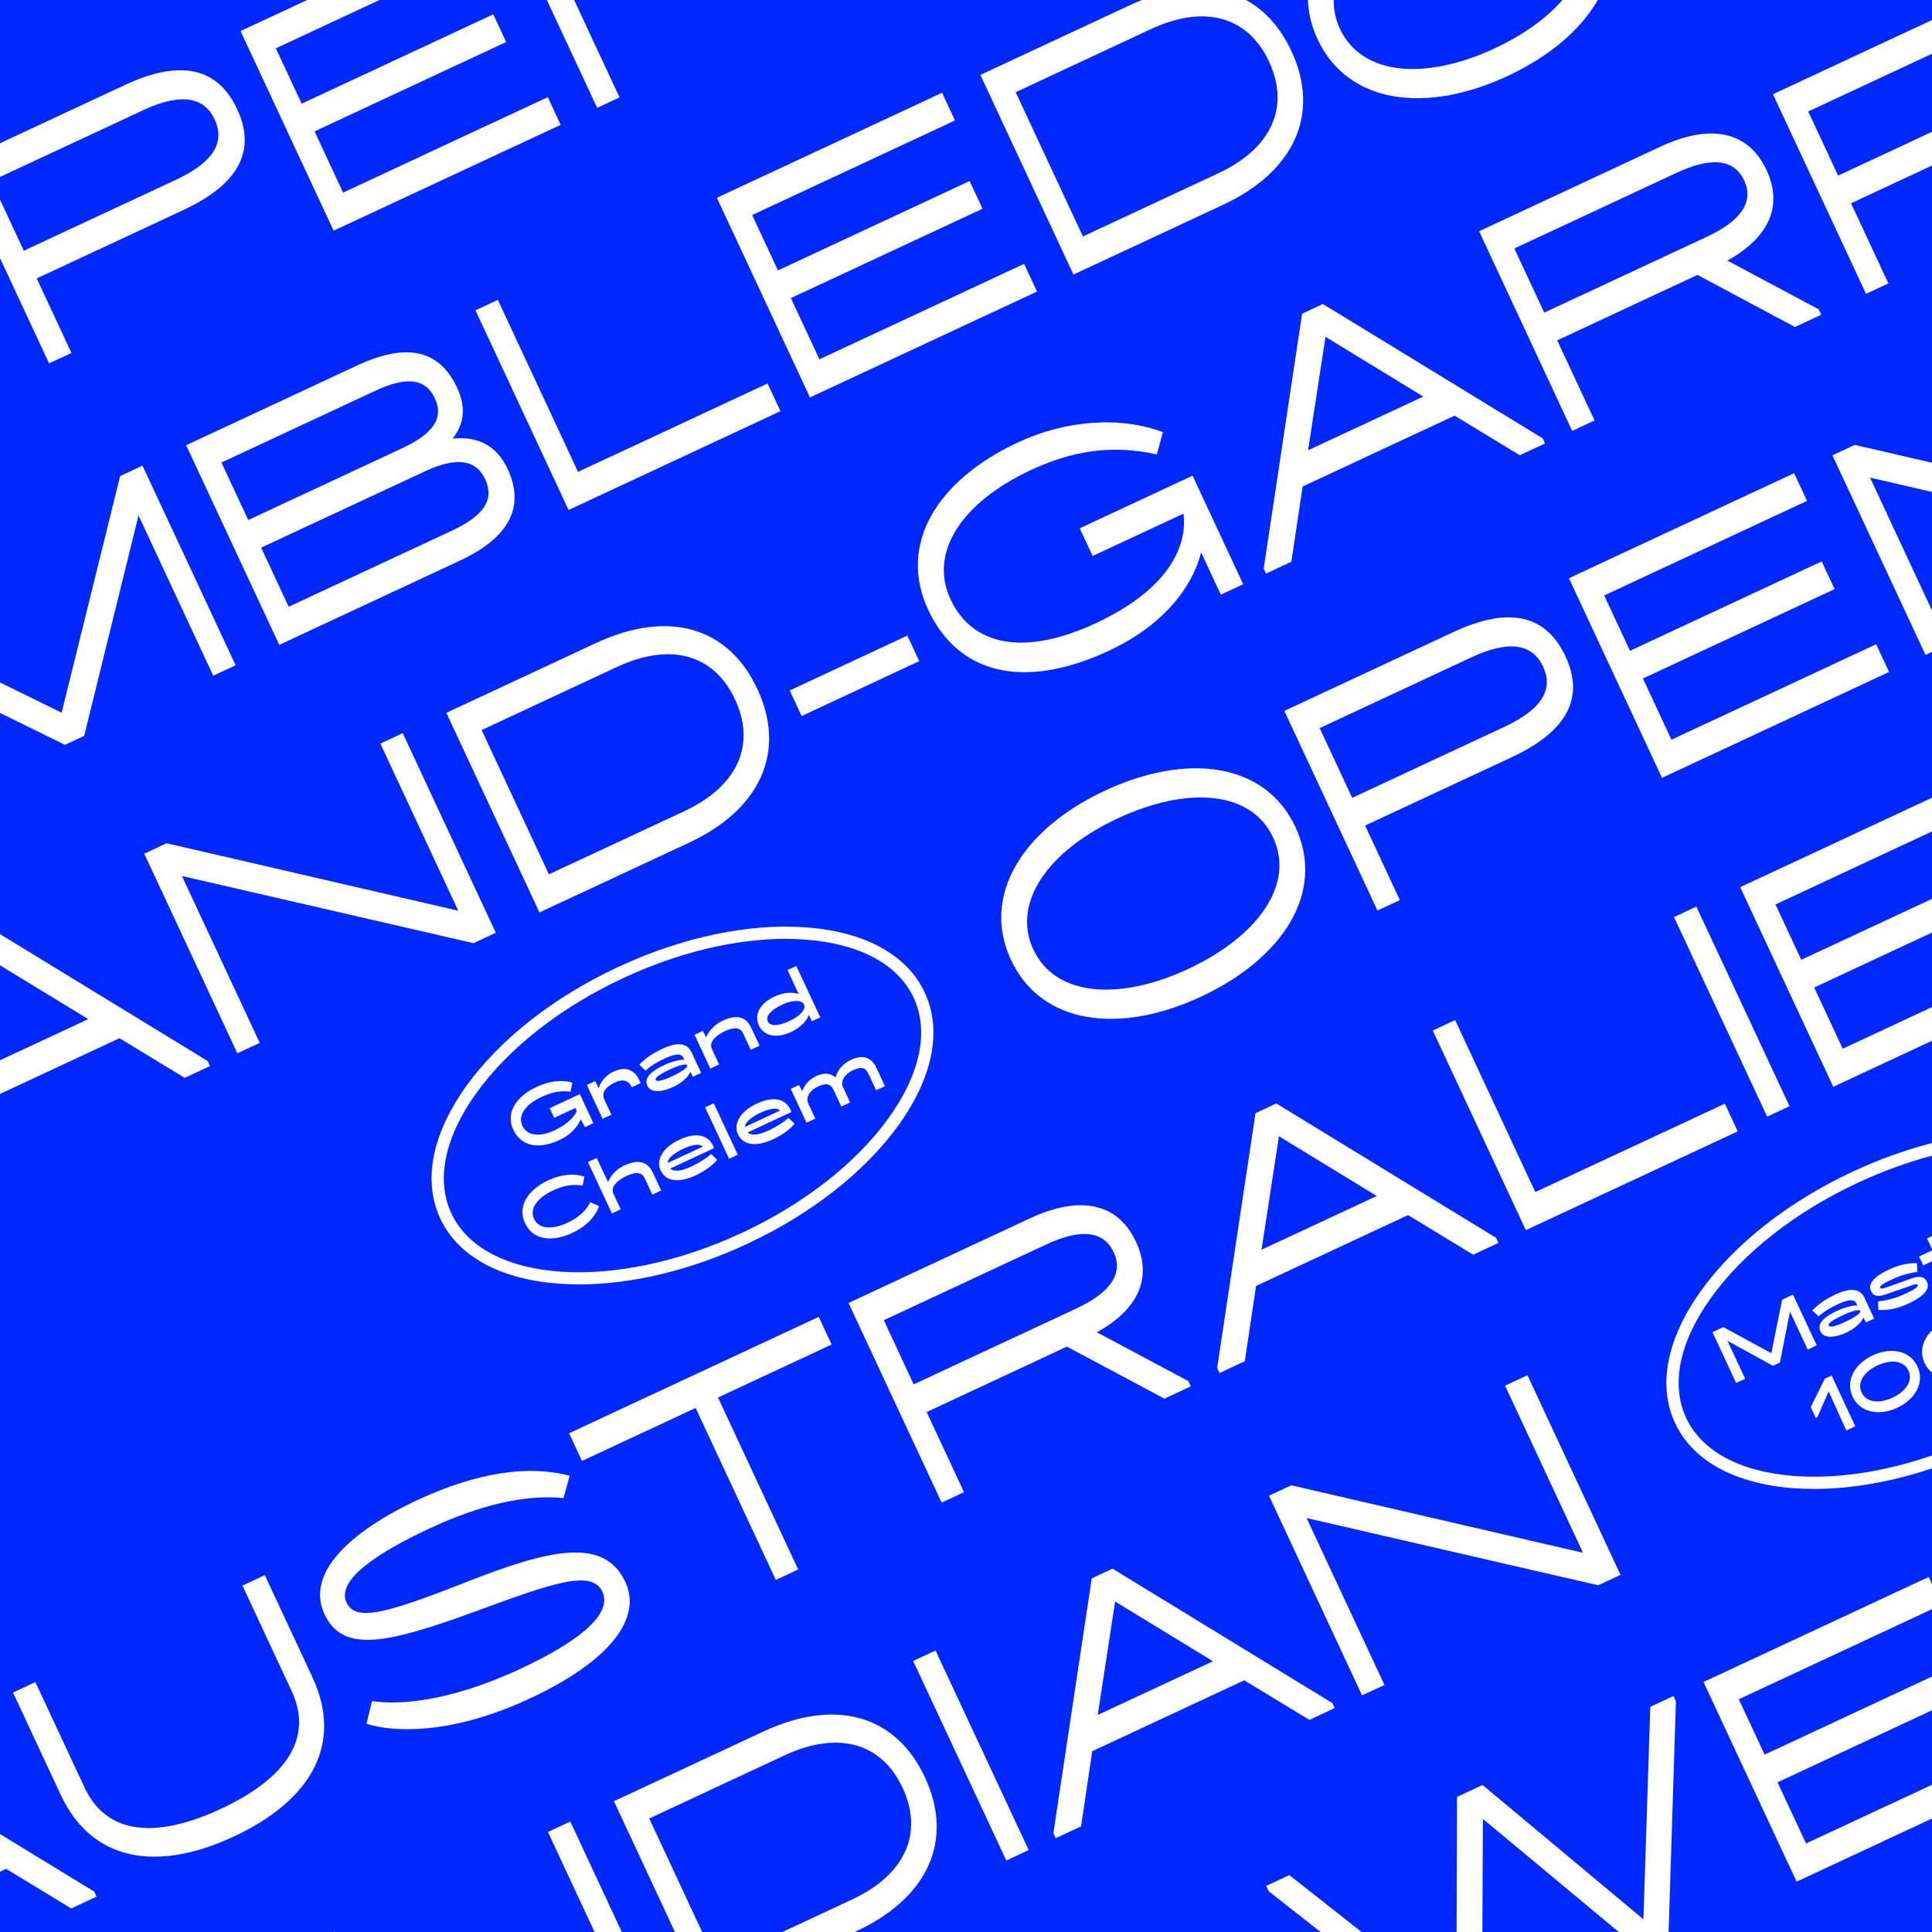 <?xml version="1.0" encoding="utf-8"?>
<!-- Generator: Adobe Illustrator 26.3.1, SVG Export Plug-In . SVG Version: 6.00 Build 0)  -->
<svg version="1.1" id="Calque_1" xmlns="http://www.w3.org/2000/svg" xmlns:xlink="http://www.w3.org/1999/xlink" x="0px" y="0px"
	 viewBox="0 0 540 540" style="enable-background:new 0 0 540 540;" xml:space="preserve">
<style type="text/css">
	.st0{fill:#0028FF;}
	.st1{fill:#FFFFFF;}
</style>
<rect y="0" class="st0" width="540" height="540"/>
<polygon class="st1" points="228.84,368.07 159.06,400.6 162.66,408.34 194.43,393.53 216.84,441.59 223.09,438.67 200.68,390.61 
	232.44,375.8 "/>
<path class="st1" d="M61.73,505.58c-18.08,8.43-31.93,7.28-38.1-5.96L9.89,470.16l-6.25,2.91l13.32,28.57
	c8.53,18.3,26.43,21.91,48.38,11.68c22.02-10.27,30.54-26.19,22-44.49l-13.32-28.57l-6.25,2.91l13.74,29.46
	C87.69,485.87,79.89,497.12,61.73,505.58z"/>
<path class="st1" d="M116.75,419.24c-19.12,8.92-31.33,20.59-26.07,31.9c5.14,11.01,17.4,8.37,42.99-1.03
	c21.03-7.73,31.78-11.47,34.7-5.22c3.09,6.62-7.81,14.51-22.92,21.55c-20.76,9.68-34.98,10.06-41.45,9.01l-1.57,6.35
	c7.65,2.41,23.75,3.15,45.62-7.05c23.58-11,31.22-22.98,26.74-32.58c-5.93-12.72-21.2-9.14-44.77,0.14
	c-22.49,8.86-30.67,10.95-33.17,5.59c-3.02-6.47,9.53-14.32,23.15-20.66c14.21-6.63,26.77-9.59,37.51-8.52l1.71-6.24
	C147.76,409.41,133.27,411.54,116.75,419.24z"/>
<polygon class="st1" points="540,232.39 496.25,252.79 503.46,268.27 540,251.23 540,260.65 507.07,276.01 515.05,293.12 
	540,281.48 540,290.9 512.41,303.76 486.39,247.97 540,222.97 "/>
<path class="st1" d="M317.51,347.09c-5.31-11.38-16.29-12.79-29.68-6.54l-50.66,23.63l26.02,55.8l6.25-2.91L259,394.67l39.2-18.29
	l27.26,14.55l7.36-3.43l-0.69-1.49l-25.55-13.63C317.72,366.2,322.37,357.51,317.51,347.09z M300.69,365.8l-45.31,21.13L247.03,369
	l45.31-21.13c9.52-4.44,16.05-4.04,18.93,2.13C314.11,356.11,310.22,361.36,300.69,365.8z"/>
<polygon class="st1" points="406.71,285.12 400.47,288.04 426.48,343.83 485.7,316.22 482.1,308.48 429.12,333.18 "/>
<path class="st1" d="M350.92,311.14l-10.72,71.21l0.66,1.41l7.07-3.3l3.14-21.03l42.48-19.81l18.21,11.07l7.07-3.3l-0.66-1.41
	l-61.44-37.56L350.92,311.14z M384.81,334.28l-32.21,15.02l4.87-31.71L384.81,334.28z"/>
<rect x="480.62" y="252.25" transform="matrix(0.906 -0.423 0.423 0.906 -74.258 231.085)" class="st1" width="6.9" height="61.56"/>
<path class="st1" d="M26.32,528.71L0,512.62v10.51l1.7-0.79l18.21,11.08l7.07-3.3L26.32,528.71z"/>
<polygon class="st1" points="509.16,156.92 455.59,181.9 448.38,166.43 505.07,140 501.46,132.26 438.52,161.61 464.54,217.41 
	528,187.81 524.39,180.07 467.18,206.75 459.2,189.64 512.77,164.66 "/>
<polygon class="st1" points="540,129.34 518.42,124.35 512.17,127.26 538.19,183.05 540,182.21 540,170.63 522.68,133.5 540,137.49 
	"/>
<path class="st1" d="M437.55,183.43c-5.34-11.46-15.63-14.09-31.25-6.8l-47.32,22.07l26.03,55.79l6.25-2.91l-9.71-20.83l41.06-19.15
	C438.23,204.31,442.89,194.88,437.55,183.43z M377.94,223l-9.09-19.49l42.48-19.81c11.01-5.13,17.17-3.38,19.98,2.64
	c2.81,6.03,0.12,11.72-10.89,16.85L377.94,223z"/>
<path class="st1" d="M335.65,278.59c23.07-10.75,34.88-29.31,26.45-47.38c-8.43-18.08-30.24-20.95-53.3-10.2
	c-22.84,10.65-34.66,29.2-26.22,47.28C291.01,286.36,312.82,289.23,335.65,278.59z M312.41,228.74c19.49-9.09,37.31-7.8,43.44,5.37
	c6.14,13.17-4.32,27.65-23.81,36.74c-19.27,8.98-37.08,7.69-43.22-5.48C282.68,252.2,293.14,237.72,312.41,228.74z"/>
<path class="st1" d="M363.94,87.69l-10.73,71.21l0.66,1.41l7.07-3.3l3.15-21.03l42.48-19.81l18.21,11.07l7.07-3.3l-0.66-1.41
	l-61.44-37.56L363.94,87.69z M397.82,110.84l-32.21,15.02l4.87-31.71L397.82,110.84z"/>
<path class="st1" d="M501.69,91.39l7.36-3.43l-0.69-1.49l-25.55-13.63c11.15-6.2,15.8-14.88,10.94-25.3
	c-5.31-11.38-16.29-12.79-29.68-6.54l-50.66,23.63l26.02,55.8l6.25-2.91l-10.44-22.39l39.21-18.29L501.69,91.39z M431.62,87.38
	l-8.36-17.93l45.31-21.13c9.52-4.44,16.05-4.04,18.93,2.13c2.85,6.1-1.04,11.36-10.57,15.8L431.62,87.38z"/>
<polygon class="st1" points="540,36.84 513.76,49.08 505.4,31.15 540,15.02 540,5.6 495.55,26.33 521.56,82.12 527.81,79.21 
	517.37,56.82 540,46.26 "/>
<polygon class="st1" points="138.58,260.71 112.56,204.92 106.31,207.83 128.09,254.55 46.57,235.69 40.32,238.6 66.34,294.4 
	72.59,291.48 50.84,244.84 132.33,263.62 "/>
<polygon class="st1" points="0,261.09 0,269.8 24.66,284.85 0,296.35 0,305.76 33.4,290.18 51.61,301.26 58.68,297.96 58.02,296.55 
	"/>
<rect x="220.69" y="185.1" transform="matrix(0.906 -0.423 0.423 0.906 -57.513 118.644)" class="st1" width="36.28" height="7.88"/>
<path class="st1" d="M192.59,235.53c20.09-9.37,27.21-25.55,19.09-42.96c-8.15-17.48-25.03-22.2-45.11-12.83l-41.81,19.49
	l26.02,55.8L192.59,235.53z M172.41,186.43c15.03-7.01,27.16-3.52,33.03,9.05c5.9,12.65,0.81,24.26-14.22,31.27l-37.8,17.63
	l-18.8-40.32L172.41,186.43z"/>
<path class="st1" d="M309.95,181.88c14.36-6.7,23.08-16.92,25.76-27.5l5.52,11.83l6.25-2.91l-14.15-30.35l-31.54,14.71l3.61,7.74
	l25.3-11.8l0.14,0.3c1.02,9.94-5.51,21.41-24.48,30.25c-19.94,9.3-34.55,6.51-40.69-6.66c-6.14-13.17,3.27-27.16,22.47-36.11
	c11.98-5.59,22.96-7.08,35.19-4.36l1.71-6.23c-12.07-4.52-27.2-3.35-40.51,2.86c-22.91,10.69-33.54,28.68-25.11,46.76
	C267.83,188.48,286.22,192.95,309.95,181.88z"/>
<path class="st1" d="M519.3,330.57c6.86-3.2,13.83-5.73,20.7-7.55v-3.53c-7.36,1.89-14.82,4.56-22.15,7.98
	c-17.93,8.37-32.98,20.17-42.37,33.25c-9.6,13.37-12.2,26.52-7.3,37.02c4.9,10.51,16.64,16.97,33.05,18.21
	c1.9,0.14,3.84,0.21,5.81,0.21c10.39,0,21.65-1.97,32.96-5.74v-3.61c-13.38,4.61-26.71,6.62-38.51,5.73
	c-15.13-1.14-25.86-6.91-30.21-16.24c-4.35-9.34-1.88-21.27,6.97-33.59C487.31,350.1,501.89,338.69,519.3,330.57z"/>
<path class="st1" d="M537.94,380.98c0.51,1.1,1.22,1.98,2.06,2.66v-11.77C537.42,374.37,536.43,377.74,537.94,380.98z
	 M535.93,381.92c-2.09-4.48-7.42-5.45-12.47-3.1c-5.06,2.36-7.74,7.07-5.65,11.55c2.09,4.49,7.43,5.45,12.48,3.1
	C535.34,391.11,538.03,386.41,535.93,381.92z M528.97,390.65c-3.8,1.77-7.34,1.35-8.64-1.45c-1.31-2.81,0.64-5.79,4.44-7.56
	c3.8-1.77,7.34-1.35,8.65,1.45S532.78,388.88,528.97,390.65z M511.95,384.46l-1.93,0.9l-3.91,7.93l1.4,3.01l0.48-0.22l3.12-7.19
	l4.94,10.94l2.51-1.18L511.95,384.46z"/>
<path class="st1" d="M501.16,361.85l-3.05,1.42l-3.02,14.96l-13.4-7.3l-3.04,1.43l6.61,14.19l2.52-1.18l-4.95-10.61l12.72,6.99
	l1.93-0.9l2.83-14.25l4.95,10.62l2.52-1.18L501.16,361.85z M521.12,362.72c-1.34-2.87-4.49-2.6-8.03-0.95
	c-3.29,1.53-5.15,3.03-6.53,4.5l1.72,1.66c1.68-1.42,2.94-2.24,5.41-3.4c2.65-1.23,4.55-1.56,5.16-0.26l0.29,0.63
	c-1.23-0.11-3.56,0.51-5.74,1.52c-3.01,1.4-5.7,3.34-4.61,5.67c1,2.16,4.14,1.83,7.36,0.33c2.46-1.15,4.17-2.87,4.69-4.17l0.71,1.37
	l2.29-1.07L521.12,362.72z M515.85,369.42c-2.76,1.29-4.43,1.7-4.71,1.1c-0.28-0.61,1.14-1.61,3.88-2.89
	c2.5-1.17,4.65-1.78,4.92-1.21C520.2,366.98,518.37,368.25,515.85,369.42z M538.6,358.31c-0.79-1.69-2.23-1.71-4.46-0.92l-6.14,2.18
	c-1.63,0.57-2.28,0.8-2.49,0.35c-0.21-0.46,0.71-1.11,3.39-2.37c2.8-1.3,5.34-1.84,7.01-2.07l-0.1-2.42
	c-1.37-0.03-4.14,0.04-7.8,1.75c-3.78,1.76-6.09,3.83-5.06,6.04c0.73,1.55,2.07,1.67,4.3,0.87l6.27-2.18
	c1.94-0.67,2.28-0.78,2.48-0.35c0.2,0.44-0.69,1.13-3.48,2.43c-2.78,1.3-5.11,1.83-7.6,2.14l0.11,2.4c1.95,0.03,4.75-0.09,8.45-1.83
	C537.29,362.56,539.59,360.45,538.6,358.31z M537.55,353.69l2.45-1.15v-3.04l-3.61,1.69L537.55,353.69z M538.62,346.15l1.38,2.96
	v-3.6L538.62,346.15z"/>
<path class="st1" d="M161.9,358.99c-1.97,0-3.91-0.07-5.81-0.21c-16.41-1.24-28.15-7.7-33.04-18.21
	c-4.9-10.51-2.31-23.65,7.29-37.02c9.4-13.08,24.44-24.88,42.38-33.25c17.93-8.36,36.65-12.3,52.71-11.09
	c16.41,1.24,28.15,7.7,33.04,18.21c4.9,10.51,2.31,23.65-7.29,37.02c-9.4,13.08-24.44,24.88-42.38,33.25l0,0
	C192.99,355.06,176.57,358.99,161.9,358.99z M219.59,262.41c-14.16,0-30.07,3.82-45.43,10.99c-17.41,8.12-31.99,19.53-41.04,32.14
	c-8.85,12.32-11.32,24.25-6.97,33.58c9.15,19.63,45.59,22.08,81.21,5.47c17.41-8.12,31.99-19.53,41.04-32.14
	c8.85-12.32,11.32-24.25,6.97-33.58s-15.08-15.11-30.21-16.25C223.34,262.48,221.48,262.41,219.59,262.41z"/>
<path class="st1" d="M227.88,312.66l-1.98-4.24c-0.79-1.69,0.46-3.67,2.75-4.74c2.59-1.21,3.62-0.58,4.37,1.03l2.13,4.56l2.46-1.15
	l-1.98-4.24c-0.79-1.69,0.46-3.66,2.75-4.74c2.59-1.21,3.62-0.58,4.37,1.03l2.13,4.56l2.46-1.15l-2.37-5.09
	c-1.21-2.59-3.38-3.99-7.11-2.26c-2.36,1.1-3.9,3.04-4.29,4.93c-1.2-1.03-2.92-1.57-5.38-0.42c-2.16,1.01-3.49,2.74-3.93,4.27
	l-0.93-1.75l-2.31,1.08l4.41,9.46L227.88,312.66z M208.23,314.97c-0.02-1.42,2.21-2.97,4.41-3.99c2.16-1.01,4.42-1.58,5.4-0.58
	L208.23,314.97z M206.25,317c1.65,3.54,5.76,3.32,9.77,1.46c2.42-1.13,4.85-2.79,6.06-4.4l-1.7-1.58c-1.19,1.06-3.08,2.34-5.65,3.53
	c-2.57,1.2-4.59,1.52-5.77,0.52l12.22-5.7c-0.04-0.19-0.15-0.46-0.25-0.69c-1.36-2.91-4.57-3.93-9.47-1.64
	C206.67,310.75,204.98,314.28,206.25,317L206.25,317z M203.79,323.89l2.42-1.13l-6.71-14.38l-2.42,1.13L203.79,323.89z
	 M186.6,325.06c-0.02-1.42,2.21-2.97,4.41-3.99c2.16-1.01,4.42-1.58,5.4-0.58L186.6,325.06z M184.62,327.09
	c1.65,3.54,5.76,3.32,9.77,1.45c2.42-1.13,4.85-2.79,6.06-4.39l-1.7-1.58c-1.19,1.06-3.08,2.34-5.65,3.53
	c-2.57,1.2-4.59,1.52-5.77,0.52l12.22-5.7c-0.04-0.19-0.15-0.46-0.25-0.69c-1.36-2.91-4.57-3.93-9.47-1.64
	C185.04,320.83,183.35,324.36,184.62,327.09L184.62,327.09z M173.49,338.01l-2.03-4.35c-0.91-1.95,1.17-3.82,3.69-4.99
	c2.87-1.34,4.34-0.87,5.04,0.63l2.14,4.6l2.46-1.15l-2.34-5.02c-1.21-2.59-3.48-4.07-8.04-1.94c-2.36,1.1-3.88,3.03-4.46,4.62
	l-3.16-6.77l-2.46,1.15l6.71,14.38L173.49,338.01z M146.74,341.85c2.14,4.6,7.24,5.54,13.27,2.73c3.39-1.58,6.31-4.16,7.42-7.47
	l-2.46-1.07c-0.93,1.91-2.82,4.08-6.3,5.7c-4.48,2.09-8.11,1.73-9.42-1.09c-1.31-2.82,0.95-5.88,5.28-7.9
	c3.29-1.53,5.6-1.78,8.3-1.38l0.53-2.48c-3.02-1.08-6.74-0.57-10.13,1.01C147.4,332.63,144.6,337.25,146.74,341.85L146.74,341.85z"
	/>
<path class="st1" d="M214.59,285.49c-0.7-1.49,0.98-3.27,4.01-4.68c2.8-1.31,5.48-1.43,6.13-0.05c0.64,1.38-1.23,3.29-4.01,4.59
	C217.71,286.76,215.29,286.99,214.59,285.49L214.59,285.49z M212.11,286.6c1.53,3.29,5.34,3.54,8.93,1.87c2.61-1.22,4.41-3,5.02-4.8
	l0.9,1.77l2.31-1.08l-6.71-14.38l-2.46,1.15l3.13,6.72c-1.8-0.64-4.25-0.48-6.81,0.71C212.83,280.23,210.58,283.31,212.11,286.6
	L212.11,286.6z M198.97,293.19c-0.91-1.95,1.17-3.82,3.69-4.99c2.87-1.34,4.34-0.87,5.04,0.62l2.14,4.6l2.46-1.15l-2.34-5.02
	c-1.21-2.59-3.48-4.07-8.04-1.94c-2.37,1.1-3.94,3.1-4.54,4.65l-0.94-1.82l-2.31,1.08l4.41,9.46l2.46-1.15L198.97,293.19z
	 M183.26,301.85c-0.28-0.6,1.14-1.62,3.88-2.89c2.5-1.16,4.65-1.78,4.92-1.21c0.26,0.57-1.57,1.84-4.08,3.01
	C185.22,302.05,183.55,302.46,183.26,301.85L183.26,301.85z M180.92,303.43c1.01,2.16,4.14,1.82,7.36,0.32
	c2.46-1.15,4.17-2.87,4.69-4.17l0.71,1.37l2.29-1.07l-2.72-5.83c-1.34-2.87-4.49-2.6-8.03-0.96c-3.29,1.53-5.15,3.03-6.54,4.5
	l1.72,1.66c1.68-1.43,2.94-2.25,5.42-3.4c2.65-1.24,4.54-1.57,5.15-0.26l0.29,0.63c-1.23-0.12-3.56,0.51-5.74,1.53
	C182.52,299.16,179.83,301.1,180.92,303.43L180.92,303.43z M168.93,307.38c-0.93-1.99,0.4-3.64,2.96-4.84
	c2.55-1.19,3.96-0.26,4.71,1.35l2.46-1.15l-0.47-1.01c-1.08-2.33-3.44-3.92-7.09-2.22c-2.61,1.22-3.92,3.49-4.13,4.64l-1.04-1.98
	l-2.31,1.08l4.41,9.46l2.46-1.15L168.93,307.38z M143.46,315.74c2.14,4.6,6.95,5.68,12.91,2.9c2.7-1.26,4.98-3.36,5.95-5.81
	l1.19,2.21l2.35-1.09l-3.8-8.14l-8.42,3.93l1.26,2.7l5.9-2.75l0.42,0.89c-0.9,1.78-2.66,3.68-6.14,5.31
	c-4.48,2.09-7.8,1.52-9.11-1.3c-1.31-2.82,0.95-5.92,5.28-7.94c3.29-1.53,5.57-1.84,8.21-1.51l0.53-2.53
	c-2.73-0.85-6.24-0.57-10.05,1.21C144.11,306.52,141.31,311.14,143.46,315.74L143.46,315.74z"/>
<polygon class="st1" points="540,449.76 486,474.95 493.22,490.42 540,468.6 540,478.02 496.82,498.16 504.8,515.26 540,498.85 
	540,508.28 502.16,525.92 476.14,470.12 539.08,440.77 540,442.74 "/>
<polygon class="st1" points="360.38,524.1 380.57,540 369.1,540 354.6,528.6 353.91,527.12 "/>
<polygon class="st1" points="468.43,475.53 466.38,540 452.45,540 414.47,508.39 414.33,540 407.12,540 407.25,502.24 
	414.39,498.91 459.34,536.46 461.26,477.06 467.73,474.04 "/>
<path class="st1" d="M446.56,0c-4.74,8.37-13.54,15.81-25.21,21.26c-22.83,10.65-44.65,7.78-53.08-10.3
	c-1.7-3.66-2.58-7.34-2.7-10.96h7.21c-0.06,2.7,0.51,5.4,1.74,8.05c6.14,13.17,23.95,14.46,43.22,5.48
	c8.04-3.75,14.54-8.41,18.97-13.53H446.56z"/>
<polygon class="st1" points="65.85,185.94 59.6,188.86 38.72,144.07 23.52,205.69 18.16,208.18 0,199.27 0,190.75 17.23,199.2 
	33.58,133.06 39.83,130.15 "/>
<path class="st1" d="M128.56,156.69c14.36-6.7,18.05-15.48,13.33-25.6c-3.12-6.7-8.45-9.19-15.37-8.5c3.12-3.99,3.87-8.6,1.27-14.18
	c-5.07-10.86-14.31-12.62-28-6.24l-47.76,22.27l26.02,55.8L128.56,156.69z M61.89,129.28l43.08-20.09
	c8.78-4.09,14.01-3.36,16.58,2.14c2.53,5.43-0.31,9.83-9.08,13.93l-43.08,20.09L61.89,129.28z M118.59,131.82
	c9-4.2,14.42-3.46,17.05,2.19c2.6,5.58-0.35,10.13-9.35,14.32l-45.6,21.26l-7.7-16.52L118.59,131.82z"/>
<path class="st1" d="M360.95,14.28C357.87,7.67,353.54,2.89,348.26,0h-29.07c-1.11,0.43-2.23,0.91-3.36,1.44l-41.81,19.5l26.02,55.8
	l41.81-19.5C361.94,47.87,369.07,31.69,360.95,14.28z M340.47,48.46l-37.79,17.63l-18.8-40.32l37.79-17.63
	c15.03-7,27.17-3.52,33.02,9.06C360.59,29.84,355.5,41.45,340.47,48.46z"/>
<polygon class="st1" points="218.14,114.92 214.53,107.19 161.56,131.89 139.15,83.83 132.9,86.74 158.92,142.54 "/>
<polygon class="st1" points="289.85,81.49 286.24,73.75 229.03,100.43 221.05,83.32 274.62,58.34 271.01,50.6 217.44,75.58 
	210.23,60.1 266.92,33.67 263.31,25.93 200.37,55.28 226.39,111.08 "/>
<polygon class="st1" points="173.16,27.22 166.91,30.14 152.85,0 160.47,0 "/>
<path class="st1" d="M66.28,30.5c-5.34-11.45-15.63-14.08-31.25-6.8L0,40.04v9.42l40.05-18.68c11.01-5.13,17.17-3.39,19.97,2.64
	c2.81,6.02,0.13,11.71-10.88,16.85L6.66,70.08L0,55.8v16.33l13.72,29.43l6.25-2.91l-9.71-20.83l41.06-19.15
	C66.95,51.38,71.62,41.96,66.28,30.5z"/>
<polygon class="st1" points="156.71,34.89 93.25,64.47 67.24,8.68 85.85,0 106.06,0 77.1,13.5 84.31,28.98 137.87,4 141.48,11.74 
	87.92,36.72 95.9,53.83 153.11,27.15 "/>
<polygon class="st1" points="93.41,539.91 93.8,540 93.22,540 "/>
<polygon class="st1" points="173.79,540 166.19,540 153.15,512.04 159.4,509.13 "/>
<path class="st1" d="M305.29,489.46l42.48-19.81l18.21,11.07l7.07-3.3l-0.66-1.41l-61.44-37.56l-5.8,2.7l-10.72,71.21l0.66,1.41
	l7.07-3.3L305.29,489.46z M311.68,447.63l27.35,16.69l-32.21,15.02L311.68,447.63z"/>
<polygon class="st1" points="420.67,387.3 442.46,434.01 360.93,415.15 354.69,418.06 380.7,473.86 386.96,470.95 365.2,424.3 
	446.7,443.09 452.94,440.18 426.92,384.38 "/>
<path class="st1" d="M258.52,496.78c-8.14-17.48-25.02-22.2-45.1-12.83l-41.82,19.49L188.65,540h7.6l-14.79-31.73l37.79-17.63
	c15.03-7,27.17-3.51,33.03,9.06c5.89,12.65,0.81,24.26-14.23,31.27L218.68,540h20.19l0.56-0.26
	C259.52,530.37,266.65,514.19,258.52,496.78z"/>
<rect x="267.82" y="460.15" transform="matrix(0.906 -0.423 0.423 0.906 -182.058 160.632)" class="st1" width="6.9" height="61.56"/>
</svg>
